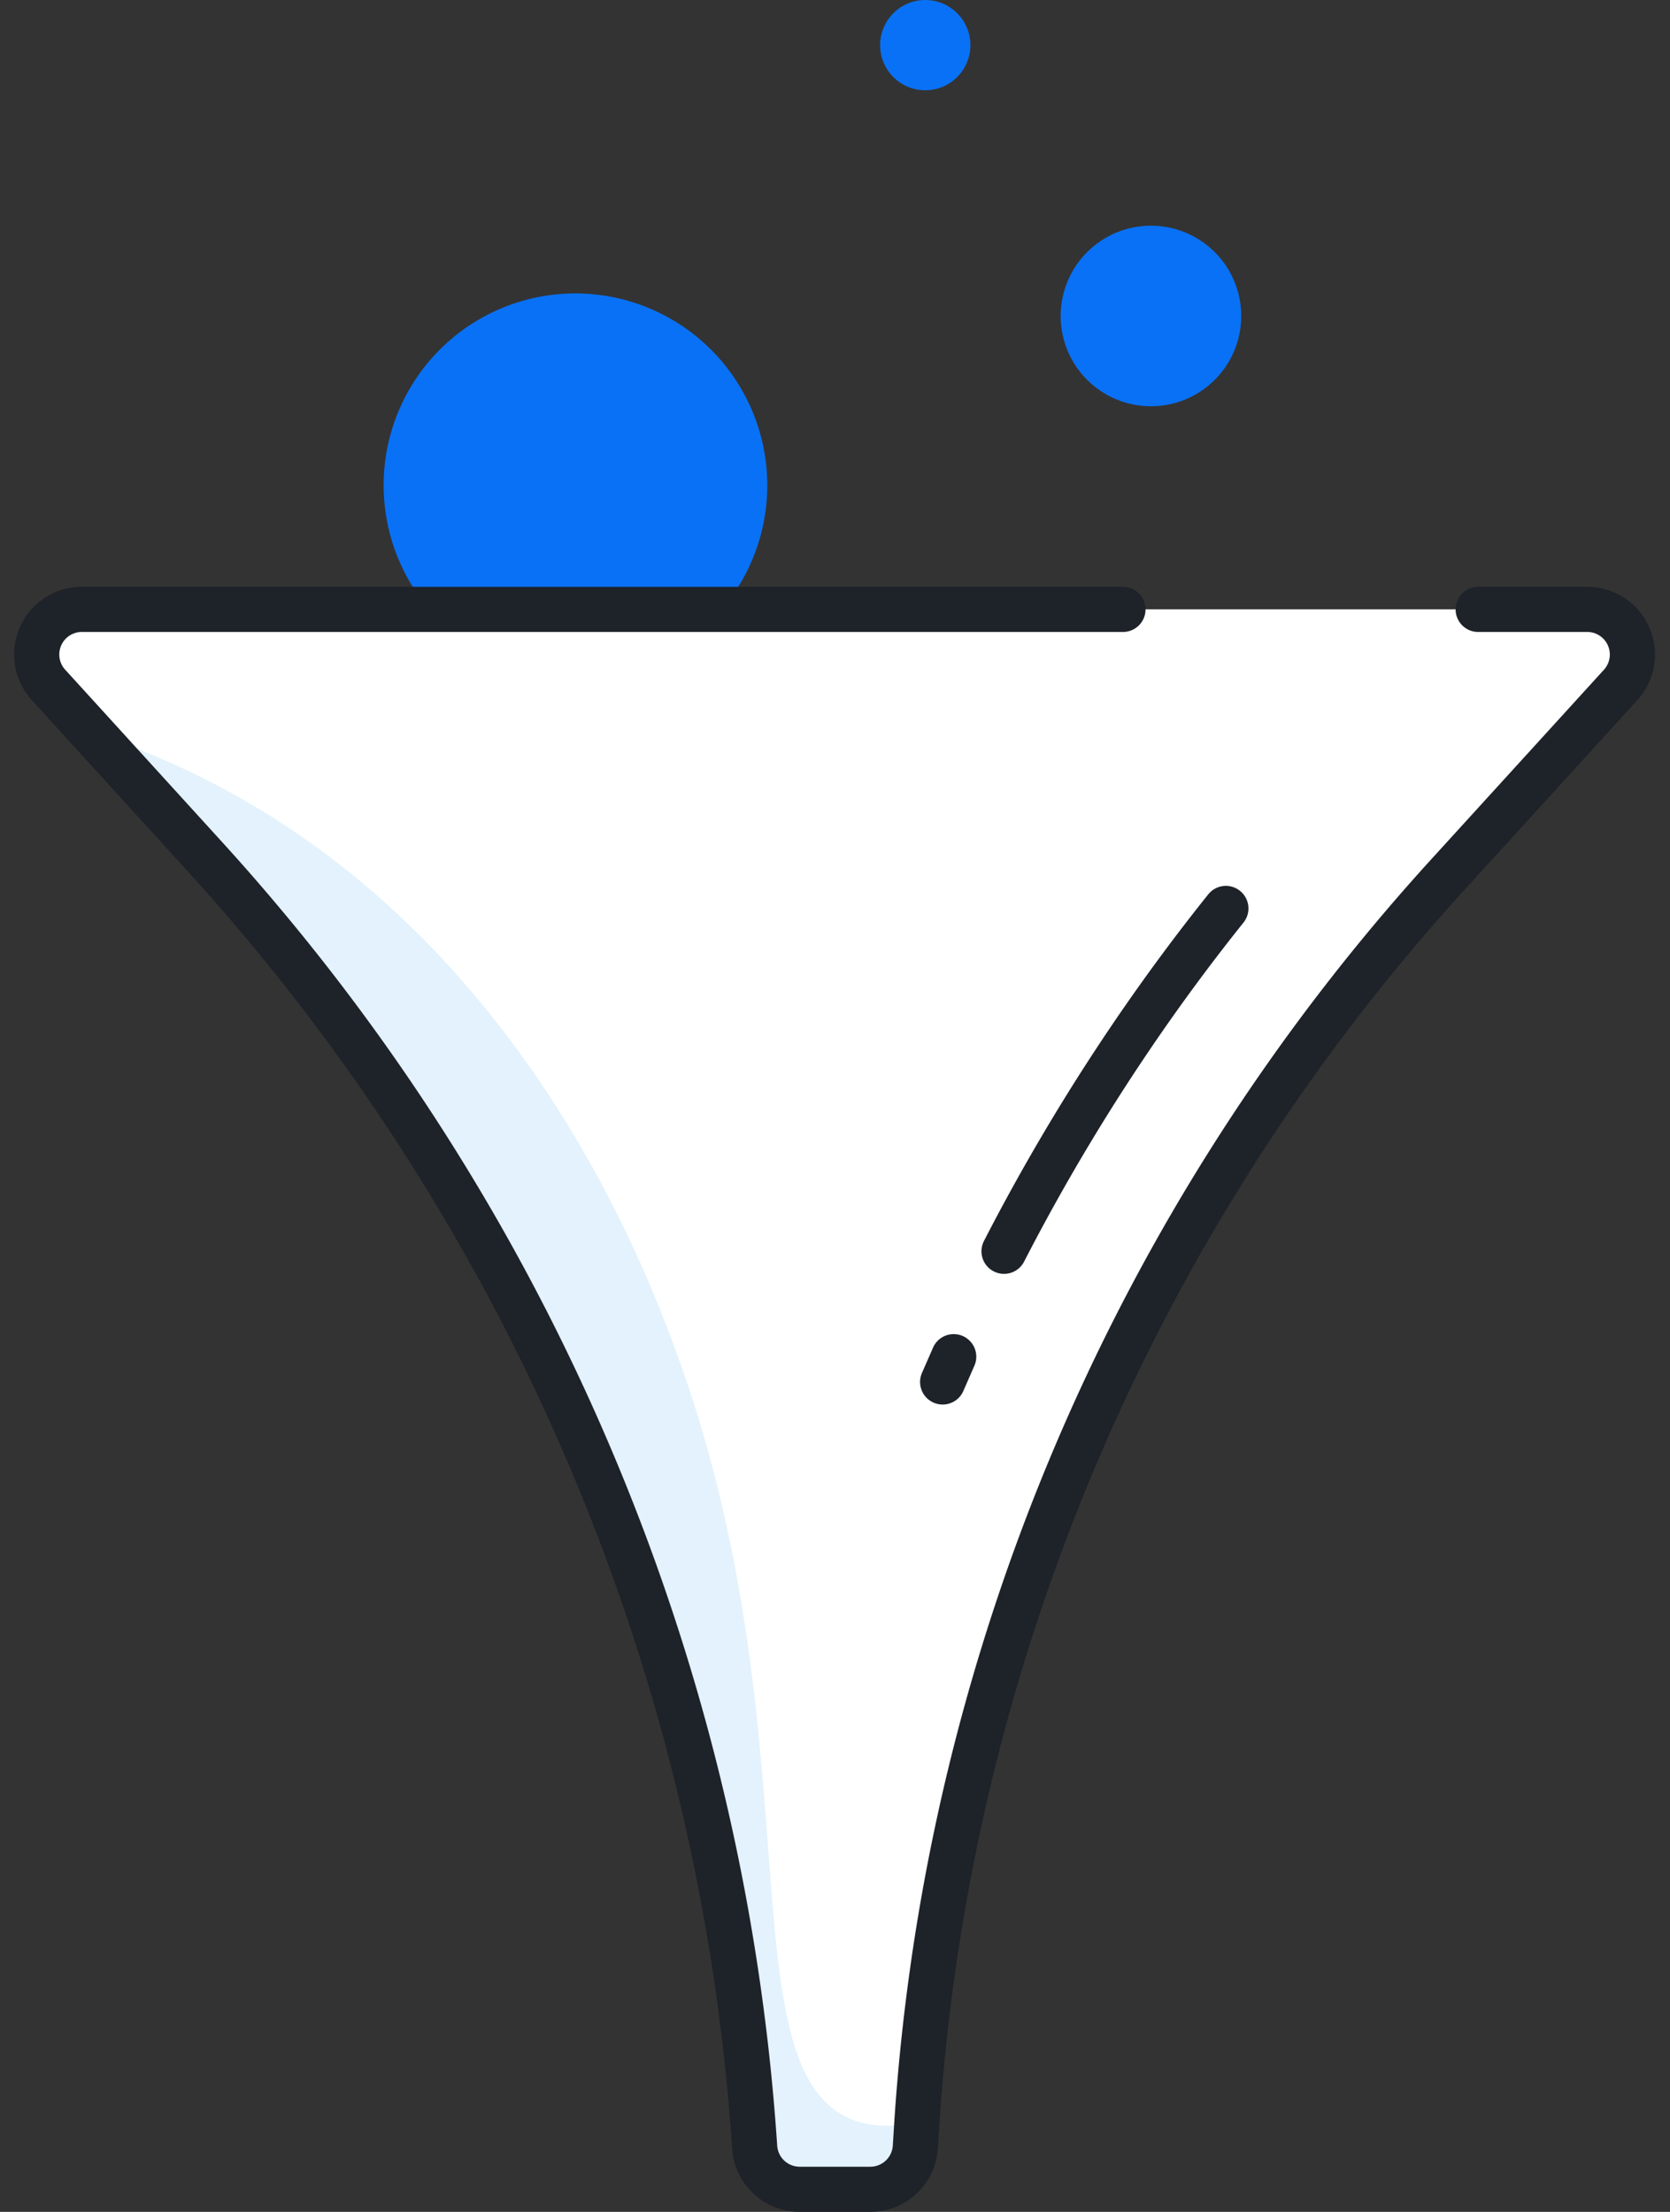 <svg width="74" height="98" xmlns="http://www.w3.org/2000/svg"><rect width="100%" height="100%" fill="#333333" stroke="none"/><g fill="none" fill-rule="evenodd"><path d="M-23-12H97v120H-23z"/><path d="M34 21.5a8.5 8.5 0 11-8.5-8.5 8.51 8.51 0 018.5 8.5zM51 10a4 4 0 100 8 4 4 0 000-8zM41 0a2 2 0 100 4 2 2 0 000-4z" fill="#0971F5" fill-rule="nonzero"/><path d="M9.12 38a94.2 94.2 0 0124.32 57.16 2 2 0 002 1.88h3.11a2 2 0 002-1.88l.07-1.12a91 91 0 0123.5-55.25l7.69-8.44A2 2 0 0070.33 27H3.67a2 2 0 00-1.48 3.35L9.12 38z" fill="#E3F2FC" fill-rule="nonzero"/><path d="M70.33 27H3.67a2 2 0 00-1.48 3.35l1.94 2.13A34.87 34.87 0 0110 35c13.27 7.17 18.54 21 20 25 6.27 17.18 2 32.07 8 34a4.71 4.71 0 002.63 0 91 91 0 0123.49-55.21l7.69-8.44A2 2 0 0070.33 27z" fill="#FFF" fill-rule="nonzero"/><path d="M65.5 27h4.83a2.001 2.001 0 011.48 3.35l-7.69 8.44A91 91 0 0040.63 94l-.07 1.12a2 2 0 01-2 1.88h-3.12a2 2 0 01-2-1.88h0A94.2 94.2 0 009.12 38l-6.93-7.61A2 2 0 013.67 27h46.09m4.56 13.25c-1.28 1.6-2.5 3.237-3.66 4.91a91.7 91.7 0 00-6.17 10.28m-2.23 4.67l-.49 1.12" stroke="#1E2229" stroke-width="2" stroke-linecap="round" stroke-linejoin="round"/></g></svg>
